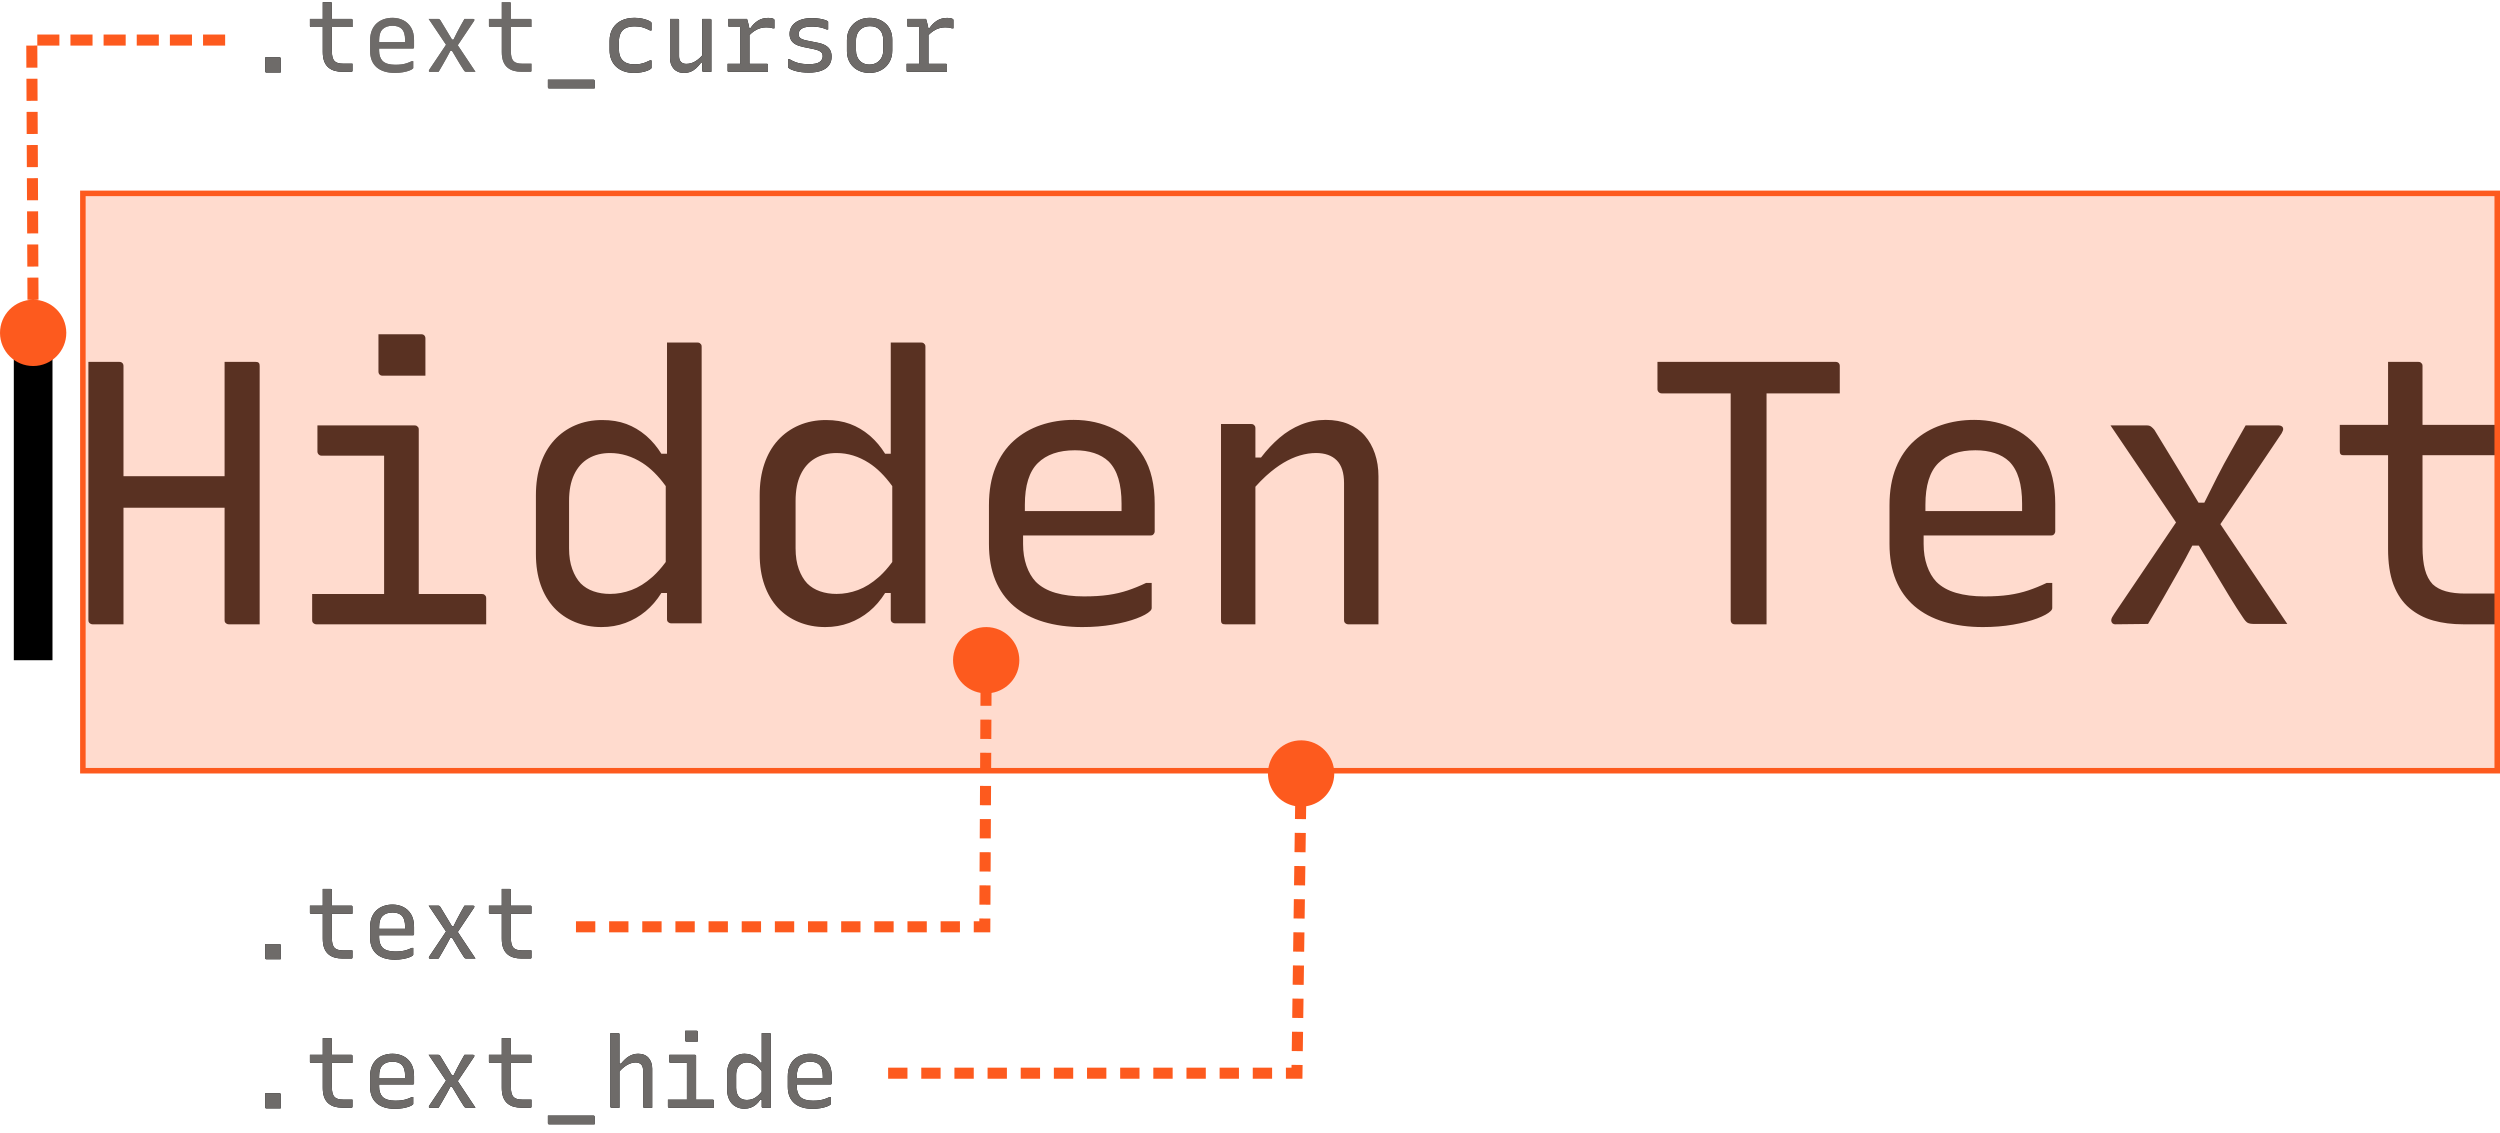<?xml version="1.0" encoding="UTF-8"?>
<svg width="905px" height="410px" viewBox="0 0 905 410" version="1.1" xmlns="http://www.w3.org/2000/svg" xmlns:xlink="http://www.w3.org/1999/xlink">
    <title>typewriter-diagram-classes</title>
    <defs>
        <path d="M5.616,25.452 L5.616,20.34 C5.616,20.244 5.598,20.172 5.562,20.124 C5.526,20.076 5.484,20.034 5.436,19.998 C5.388,19.962 5.316,19.944 5.22,19.944 L5.22,19.944 L-1.42108547e-14,19.944 L-1.42108547e-14,25.056 C-1.42108547e-14,25.128 0.018,25.194 0.054,25.254 C0.09,25.314 0.138,25.362 0.198,25.398 C0.258,25.434 0.324,25.452 0.396,25.452 L0.396,25.452 L5.616,25.452 Z M31.212,25.2 C31.356,25.2 31.458,25.164 31.518,25.092 C31.578,25.02 31.608,24.924 31.608,24.804 L31.608,24.804 L31.608,22.248 L28.296,22.248 C27.552,22.248 26.922,22.176 26.406,22.032 C25.89,21.888 25.464,21.66 25.128,21.348 C24.792,20.988 24.546,20.52 24.39,19.944 C24.234,19.368 24.156,18.636 24.156,17.748 L24.156,17.748 L24.155,8.965 L31.608,8.964 L31.608,8.964 L31.608,6.444 C31.608,6.324 31.572,6.228 31.5,6.156 C31.428,6.084 31.332,6.048 31.212,6.048 L31.212,6.048 L24.155,6.049 L24.156,0.396 C24.156,0.332 24.148,0.279 24.132,0.236 L24.102,0.18 C24.066,0.132 24.024,0.09 23.976,0.054 C23.928,0.018 23.856,0 23.76,0 L23.76,0 L20.844,0 L20.844,0 L20.844,6.049 L16.2,6.048 L16.2,6.048 L16.2,8.568 C16.2,8.64 16.206,8.7 16.218,8.748 C16.23,8.796 16.254,8.838 16.29,8.874 C16.326,8.91 16.368,8.934 16.416,8.946 C16.464,8.958 16.524,8.964 16.596,8.964 L16.596,8.964 L20.844,8.965 L20.844,17.964 C20.844,19.229 20.993,20.302 21.29,21.18 L21.384,21.438 C21.744,22.362 22.254,23.1 22.914,23.652 C23.574,24.204 24.336,24.6 25.2,24.84 C26.064,25.08 27.024,25.2 28.08,25.2 L28.08,25.2 L31.212,25.2 Z" id="path-1"></path>
        <path d="M46.944,25.596 C47.976,25.596 48.942,25.518 49.842,25.362 C50.742,25.206 51.51,25.008 52.146,24.768 C52.782,24.528 53.22,24.288 53.46,24.048 C53.508,24 53.544,23.952 53.568,23.904 C53.592,23.856 53.604,23.808 53.604,23.76 L53.604,23.76 L53.604,21.348 L53.064,21.348 C52.464,21.636 51.876,21.876 51.3,22.068 C50.724,22.26 50.106,22.404 49.446,22.5 C48.786,22.596 48,22.644 47.088,22.644 C46.056,22.644 45.15,22.53 44.37,22.302 C43.59,22.074 42.96,21.72 42.48,21.24 C42.096,20.832 41.796,20.316 41.58,19.692 C41.364,19.068 41.256,18.372 41.256,17.604 L41.256,17.604 L41.256,16.776 L53.496,16.776 C53.56,16.776 53.613,16.768 53.656,16.752 L53.712,16.722 C53.76,16.686 53.802,16.638 53.838,16.578 C53.874,16.518 53.892,16.452 53.892,16.38 L53.892,16.38 L53.892,13.752 C53.892,11.904 53.538,10.386 52.83,9.198 C52.122,8.01 51.18,7.122 50.004,6.534 C48.828,5.946 47.532,5.652 46.116,5.652 C44.988,5.652 43.932,5.82 42.948,6.156 C41.964,6.492 41.1,6.996 40.356,7.668 C39.612,8.34 39.03,9.192 38.61,10.224 C38.19,11.256 37.98,12.468 37.98,13.86 L37.98,13.86 L37.98,17.604 C37.98,18.924 38.184,20.082 38.592,21.078 C39,22.074 39.594,22.908 40.374,23.58 C41.154,24.252 42.102,24.756 43.218,25.092 C44.334,25.428 45.576,25.596 46.944,25.596 Z M41.256,13.824 C41.256,11.952 41.676,10.602 42.516,9.774 C43.356,8.946 44.556,8.532 46.116,8.532 C46.812,8.532 47.436,8.622 47.988,8.802 C48.54,8.982 49.008,9.252 49.392,9.612 C49.824,10.044 50.142,10.602 50.346,11.286 C50.55,11.97 50.652,12.78 50.652,13.716 L50.652,13.716 L50.652,14.436 L41.256,14.436 L41.256,13.824 Z M67.254,12.874 C66.75,12.023 66.238,11.17 65.718,10.314 C64.938,9.03 64.164,7.752 63.396,6.48 C63.3,6.36 63.198,6.258 63.09,6.174 C62.982,6.09 62.844,6.048 62.676,6.048 L62.676,6.048 L59.184,6.048 C60.336,7.752 61.47,9.438 62.586,11.106 C63.702,12.774 64.824,14.448 65.952,16.128 L65.468,15.407 L64.404,16.992 L64.404,16.992 L59.544,24.228 C59.448,24.372 59.376,24.492 59.328,24.588 C59.28,24.684 59.256,24.768 59.256,24.84 C59.256,24.96 59.292,25.056 59.364,25.128 C59.436,25.2 59.532,25.236 59.652,25.236 L59.652,25.236 L62.784,25.2 C63.288,24.36 63.78,23.52 64.26,22.68 C64.74,21.84 65.214,21 65.682,20.16 C66.15,19.32 66.6,18.48 67.032,17.64 L67.032,17.64 L67.649,17.64 L67.811,17.904 C68.038,18.276 68.267,18.657 68.499,19.047 L68.85,19.638 C69.438,20.634 70.002,21.576 70.542,22.464 C71.082,23.352 71.532,24.06 71.892,24.588 C72.06,24.852 72.21,25.02 72.342,25.092 C72.474,25.164 72.684,25.2 72.972,25.2 L72.972,25.2 L76.14,25.2 L76.14,25.2 L72.684,20.016 L72.684,20.016 L69.722,15.573 L70.776,14.004 L70.776,14.004 L72.396,11.592 C73.476,9.984 74.544,8.388 75.6,6.804 C75.648,6.708 75.684,6.63 75.708,6.57 C75.732,6.51 75.744,6.456 75.744,6.408 C75.744,6.288 75.702,6.198 75.618,6.138 C75.534,6.078 75.432,6.048 75.312,6.048 L75.312,6.048 L72.144,6.048 C71.688,6.864 71.226,7.686 70.758,8.514 C70.29,9.342 69.846,10.17 69.426,10.998 C69.006,11.826 68.592,12.66 68.184,13.5 L68.184,13.5 L67.623,13.5 L67.254,12.874 Z M96.012,25.2 C96.156,25.2 96.258,25.164 96.318,25.092 C96.378,25.02 96.408,24.924 96.408,24.804 L96.408,24.804 L96.408,22.248 L93.096,22.248 C92.352,22.248 91.722,22.176 91.206,22.032 C90.69,21.888 90.264,21.66 89.928,21.348 C89.592,20.988 89.346,20.52 89.19,19.944 C89.034,19.368 88.956,18.636 88.956,17.748 L88.956,17.748 L88.956,8.965 L96.408,8.964 L96.408,8.964 L96.408,6.444 C96.408,6.324 96.372,6.228 96.3,6.156 C96.228,6.084 96.132,6.048 96.012,6.048 L96.012,6.048 L88.956,6.049 L88.956,0.396 C88.956,0.332 88.948,0.279 88.932,0.236 L88.902,0.18 C88.866,0.132 88.824,0.09 88.776,0.054 C88.728,0.018 88.656,0 88.56,0 L88.56,0 L85.644,0 L85.644,0 L85.644,6.049 L81,6.048 L81,6.048 L81,8.568 C81,8.64 81.006,8.7 81.018,8.748 C81.03,8.796 81.054,8.838 81.09,8.874 C81.126,8.91 81.168,8.934 81.216,8.946 C81.264,8.958 81.324,8.964 81.396,8.964 L81.396,8.964 L85.644,8.965 L85.644,17.964 C85.644,19.229 85.793,20.302 86.09,21.18 L86.184,21.438 C86.544,22.362 87.054,23.1 87.714,23.652 C88.374,24.204 89.136,24.6 90,24.84 C90.864,25.08 91.824,25.2 92.88,25.2 L92.88,25.2 L96.012,25.2 Z" id="path-2"></path>
        <path d="M119.268,31.212 L119.268,28.44 C119.268,28.344 119.25,28.272 119.214,28.224 C119.178,28.176 119.136,28.134 119.088,28.098 C119.04,28.062 118.968,28.044 118.872,28.044 L118.872,28.044 L102.348,28.044 L102.348,28.044 L102.348,30.816 C102.348,30.888 102.366,30.954 102.402,31.014 C102.438,31.074 102.486,31.122 102.546,31.158 C102.606,31.194 102.672,31.212 102.744,31.212 L102.744,31.212 L119.268,31.212 L119.268,31.212 Z M133.524,25.596 C134.532,25.596 135.468,25.512 136.332,25.344 C137.196,25.176 137.922,24.972 138.51,24.732 C139.098,24.492 139.512,24.24 139.752,23.976 C139.8,23.928 139.83,23.88 139.842,23.832 C139.854,23.784 139.86,23.736 139.86,23.688 L139.86,23.688 L139.86,21.06 L139.32,21.06 C138.744,21.348 138.174,21.6 137.61,21.816 C137.046,22.032 136.452,22.2 135.828,22.32 C135.204,22.44 134.508,22.5 133.74,22.5 C132.732,22.5 131.88,22.38 131.184,22.14 C130.488,21.9 129.912,21.552 129.456,21.096 C129,20.64 128.652,20.076 128.412,19.404 C128.172,18.732 128.052,17.952 128.052,17.064 L128.052,17.064 L128.052,14.364 C128.052,13.092 128.262,12.036 128.682,11.196 C129.102,10.356 129.738,9.738 130.59,9.342 C131.442,8.946 132.516,8.748 133.812,8.748 C134.94,8.748 135.93,8.88 136.782,9.144 C137.634,9.408 138.48,9.768 139.32,10.224 L139.32,10.224 L139.86,10.224 L139.86,10.224 L139.86,7.596 C139.86,7.524 139.854,7.458 139.842,7.398 C139.83,7.338 139.776,7.272 139.68,7.2 C139.512,7.008 139.152,6.798 138.6,6.57 C138.048,6.342 137.352,6.132 136.512,5.94 C135.672,5.748 134.724,5.652 133.668,5.652 C131.868,5.652 130.296,5.982 128.952,6.642 C127.608,7.302 126.558,8.256 125.802,9.504 C125.046,10.752 124.668,12.264 124.668,14.04 L124.668,14.04 L124.668,17.316 C124.668,18.564 124.872,19.698 125.28,20.718 C125.688,21.738 126.276,22.608 127.044,23.328 C127.812,24.048 128.742,24.606 129.834,25.002 C130.926,25.398 132.156,25.596 133.524,25.596 Z M151.596,25.596 C152.484,25.596 153.288,25.452 154.008,25.164 C154.728,24.876 155.388,24.456 155.988,23.904 C156.588,23.352 157.164,22.716 157.716,21.996 L157.716,21.996 L158.22,21.996 L158.22,24.804 C158.22,24.868 158.228,24.921 158.244,24.964 L158.274,25.02 C158.31,25.068 158.358,25.11 158.418,25.146 C158.478,25.182 158.544,25.2 158.616,25.2 L158.616,25.2 L161.532,25.2 L161.532,25.2 L161.532,6.444 C161.532,6.348 161.514,6.276 161.478,6.228 C161.442,6.18 161.4,6.138 161.352,6.102 C161.304,6.066 161.232,6.048 161.136,6.048 L161.136,6.048 L158.22,6.048 L158.22,6.048 L158.22,19.246 L157.972,19.517 C157.798,19.703 157.625,19.878 157.452,20.044 L157.194,20.286 C156.678,20.754 156.162,21.138 155.646,21.438 C155.13,21.738 154.608,21.96 154.08,22.104 C153.552,22.248 153,22.32 152.424,22.32 C151.632,22.32 151.002,22.086 150.534,21.618 C150.066,21.15 149.832,20.46 149.832,19.548 L149.832,19.548 L149.832,6.444 C149.832,6.348 149.814,6.276 149.778,6.228 C149.742,6.18 149.7,6.138 149.652,6.102 C149.604,6.066 149.532,6.048 149.436,6.048 L149.436,6.048 L146.556,6.048 L146.556,6.048 L146.556,20.304 C146.556,21.072 146.67,21.774 146.898,22.41 C147.126,23.046 147.456,23.604 147.888,24.084 C148.32,24.564 148.848,24.936 149.472,25.2 C150.096,25.464 150.804,25.596 151.596,25.596 Z M175.24,9.284 L175.176,8.928 C175.104,8.568 175.026,8.22 174.942,7.884 C174.858,7.548 174.78,7.242 174.708,6.966 C174.636,6.69 174.57,6.468 174.51,6.3 C174.45,6.132 174.42,6.048 174.42,6.048 L174.42,6.048 L167.688,6.048 L167.688,6.048 L167.688,8.568 C167.688,8.688 167.724,8.784 167.796,8.856 C167.868,8.928 167.964,8.964 168.084,8.964 L168.084,8.964 L172.008,8.964 L172.008,8.964 L172.007,22.284 L167.4,22.284 L167.4,22.284 L167.4,24.804 C167.4,24.924 167.436,25.02 167.508,25.092 C167.58,25.164 167.676,25.2 167.796,25.2 L167.796,25.2 L182.016,25.2 L182.016,25.2 L182.016,22.68 C182.016,22.584 181.998,22.512 181.962,22.464 C181.926,22.416 181.884,22.374 181.836,22.338 C181.788,22.302 181.716,22.284 181.62,22.284 L181.62,22.284 L175.319,22.284 L175.319,11.892 L175.332,11.879 C175.818,11.397 176.292,10.988 176.754,10.651 L177.03,10.458 C177.762,9.966 178.488,9.618 179.208,9.414 C179.928,9.21 180.648,9.108 181.368,9.108 C181.824,9.108 182.244,9.132 182.628,9.18 C183.012,9.228 183.408,9.324 183.816,9.468 L183.816,9.468 L184.356,9.468 L184.356,9.468 L184.356,6.588 C184.356,6.492 184.35,6.408 184.338,6.336 C184.326,6.264 184.284,6.204 184.212,6.156 C184.092,6.036 183.858,5.928 183.51,5.832 C183.162,5.736 182.676,5.688 182.052,5.688 C180.66,5.688 179.436,6.024 178.38,6.696 C177.324,7.368 176.412,8.28 175.644,9.432 L175.644,9.432 L175.259,9.432 L175.24,9.284 L175.24,9.284 Z M196.776,25.488 C198.528,25.488 200.022,25.266 201.258,24.822 C202.494,24.378 203.436,23.724 204.084,22.86 C204.732,21.996 205.056,20.952 205.056,19.728 C205.056,18.816 204.882,18.024 204.534,17.352 C204.186,16.68 203.628,16.116 202.86,15.66 C202.092,15.204 201.06,14.856 199.764,14.616 L199.764,14.616 L196.164,13.896 C195.348,13.728 194.718,13.542 194.274,13.338 C193.83,13.134 193.524,12.888 193.356,12.6 C193.188,12.312 193.104,11.964 193.104,11.556 C193.104,11.004 193.284,10.518 193.644,10.098 C194.004,9.678 194.52,9.36 195.192,9.144 C195.864,8.928 196.704,8.82 197.712,8.82 C198.504,8.82 199.2,8.856 199.8,8.928 C200.4,9 200.97,9.108 201.51,9.252 C202.05,9.396 202.632,9.6 203.256,9.864 L203.256,9.864 L203.796,9.864 L203.796,9.864 L203.796,7.128 C203.796,7.104 203.79,7.074 203.778,7.038 C203.766,7.002 203.736,6.972 203.688,6.948 C203.592,6.804 203.286,6.642 202.77,6.462 C202.254,6.282 201.582,6.12 200.754,5.976 C199.926,5.832 198.972,5.76 197.892,5.76 C196.572,5.76 195.414,5.904 194.418,6.192 C193.422,6.48 192.582,6.882 191.898,7.398 C191.214,7.914 190.698,8.52 190.35,9.216 C190.002,9.912 189.828,10.668 189.828,11.484 C189.828,12.324 190.008,13.062 190.368,13.698 C190.728,14.334 191.28,14.856 192.024,15.264 C192.768,15.672 193.74,15.996 194.94,16.236 L194.94,16.236 L198.468,16.956 C199.38,17.148 200.076,17.364 200.556,17.604 C201.036,17.844 201.366,18.114 201.546,18.414 C201.726,18.714 201.816,19.092 201.816,19.548 C201.816,20.412 201.444,21.108 200.7,21.636 C199.956,22.164 198.684,22.428 196.884,22.428 C196.116,22.428 195.408,22.392 194.76,22.32 C194.112,22.248 193.512,22.14 192.96,21.996 C192.408,21.852 191.874,21.666 191.358,21.438 C190.842,21.21 190.332,20.94 189.828,20.628 L189.828,20.628 L189.288,20.628 L189.288,20.628 L189.288,23.472 C189.288,23.52 189.3,23.562 189.324,23.598 C189.348,23.634 189.372,23.676 189.396,23.724 C189.588,23.916 189.9,24.114 190.332,24.318 C190.764,24.522 191.298,24.714 191.934,24.894 C192.57,25.074 193.302,25.218 194.13,25.326 C194.958,25.434 195.84,25.488 196.776,25.488 Z M218.808,25.596 C220.368,25.596 221.772,25.254 223.02,24.57 C224.268,23.886 225.246,22.938 225.954,21.726 C226.662,20.514 227.016,19.116 227.016,17.532 L227.016,17.532 L227.016,13.536 C227.016,12.384 226.824,11.328 226.44,10.368 C226.056,9.408 225.498,8.58 224.766,7.884 C224.034,7.188 223.164,6.642 222.156,6.246 C221.148,5.85 220.032,5.652 218.808,5.652 C217.248,5.652 215.844,5.994 214.596,6.678 C213.348,7.362 212.37,8.304 211.662,9.504 C210.954,10.704 210.6,12.108 210.6,13.716 L210.6,13.716 L210.6,17.712 C210.6,18.864 210.792,19.92 211.176,20.88 C211.56,21.84 212.118,22.674 212.85,23.382 C213.582,24.09 214.452,24.636 215.46,25.02 C216.468,25.404 217.584,25.596 218.808,25.596 Z M218.628,22.572 C217.932,22.572 217.302,22.452 216.738,22.212 C216.174,21.972 215.688,21.648 215.28,21.24 C214.848,20.784 214.506,20.238 214.254,19.602 C214.002,18.966 213.876,18.252 213.876,17.46 L213.876,17.46 L213.876,13.824 C213.876,12.84 214.074,11.964 214.47,11.196 C214.866,10.428 215.442,9.816 216.198,9.36 C216.954,8.904 217.884,8.676 218.988,8.676 C219.708,8.676 220.356,8.784 220.932,9 C221.508,9.216 221.988,9.528 222.372,9.936 C222.828,10.368 223.17,10.908 223.398,11.556 C223.626,12.204 223.74,12.948 223.74,13.788 L223.74,13.788 L223.74,17.424 C223.74,18.384 223.542,19.248 223.146,20.016 C222.75,20.784 222.174,21.402 221.418,21.87 C220.662,22.338 219.732,22.572 218.628,22.572 Z M240.04,9.284 L239.976,8.928 C239.904,8.568 239.826,8.22 239.742,7.884 C239.658,7.548 239.58,7.242 239.508,6.966 C239.436,6.69 239.37,6.468 239.31,6.3 C239.25,6.132 239.22,6.048 239.22,6.048 L239.22,6.048 L232.488,6.048 L232.488,6.048 L232.488,8.568 C232.488,8.688 232.524,8.784 232.596,8.856 C232.668,8.928 232.764,8.964 232.884,8.964 L232.884,8.964 L236.808,8.964 L236.808,8.964 L236.807,22.284 L232.2,22.284 L232.2,22.284 L232.2,24.804 C232.2,24.924 232.236,25.02 232.308,25.092 C232.38,25.164 232.476,25.2 232.596,25.2 L232.596,25.2 L246.816,25.2 L246.816,25.2 L246.816,22.68 C246.816,22.584 246.798,22.512 246.762,22.464 C246.726,22.416 246.684,22.374 246.636,22.338 C246.588,22.302 246.516,22.284 246.42,22.284 L246.42,22.284 L240.119,22.284 L240.119,11.892 L240.132,11.879 C240.618,11.397 241.092,10.988 241.554,10.651 L241.83,10.458 C242.562,9.966 243.288,9.618 244.008,9.414 C244.728,9.21 245.448,9.108 246.168,9.108 C246.624,9.108 247.044,9.132 247.428,9.18 C247.812,9.228 248.208,9.324 248.616,9.468 L248.616,9.468 L249.156,9.468 L249.156,9.468 L249.156,6.588 C249.156,6.492 249.15,6.408 249.138,6.336 C249.126,6.264 249.084,6.204 249.012,6.156 C248.892,6.036 248.658,5.928 248.31,5.832 C247.962,5.736 247.476,5.688 246.852,5.688 C245.46,5.688 244.236,6.024 243.18,6.696 C242.124,7.368 241.212,8.28 240.444,9.432 L240.444,9.432 L240.059,9.432 L240.04,9.284 L240.04,9.284 Z" id="path-3"></path>
        <path d="M101.608,346.452 L101.608,341.34 C101.608,341.244 101.59,341.172 101.554,341.124 C101.518,341.076 101.476,341.034 101.428,340.998 C101.38,340.962 101.308,340.944 101.212,340.944 L101.212,340.944 L95.992,340.944 L95.992,346.056 C95.992,346.128 96.01,346.194 96.046,346.254 C96.082,346.314 96.13,346.362 96.19,346.398 C96.25,346.434 96.316,346.452 96.388,346.452 L96.388,346.452 L101.608,346.452 Z M127.204,346.2 C127.348,346.2 127.45,346.164 127.51,346.092 C127.57,346.02 127.6,345.924 127.6,345.804 L127.6,345.804 L127.6,343.248 L124.288,343.248 C123.544,343.248 122.914,343.176 122.398,343.032 C121.882,342.888 121.456,342.66 121.12,342.348 C120.784,341.988 120.538,341.52 120.382,340.944 C120.226,340.368 120.148,339.636 120.148,338.748 L120.148,338.748 L120.147,329.965 L127.6,329.964 L127.6,329.964 L127.6,327.444 C127.6,327.324 127.564,327.228 127.492,327.156 C127.42,327.084 127.324,327.048 127.204,327.048 L127.204,327.048 L120.147,327.049 L120.148,321.396 C120.148,321.332 120.14,321.279 120.124,321.236 L120.094,321.18 C120.058,321.132 120.016,321.09 119.968,321.054 C119.92,321.018 119.848,321 119.752,321 L119.752,321 L116.836,321 L116.836,321 L116.836,327.049 L112.192,327.048 L112.192,327.048 L112.192,329.568 C112.192,329.64 112.198,329.7 112.21,329.748 C112.222,329.796 112.246,329.838 112.282,329.874 C112.318,329.91 112.36,329.934 112.408,329.946 C112.456,329.958 112.516,329.964 112.588,329.964 L112.588,329.964 L116.836,329.965 L116.836,338.964 C116.836,340.229 116.985,341.302 117.282,342.18 L117.376,342.438 C117.736,343.362 118.246,344.1 118.906,344.652 C119.566,345.204 120.328,345.6 121.192,345.84 C122.056,346.08 123.016,346.2 124.072,346.2 L124.072,346.2 L127.204,346.2 Z M142.936,346.596 C143.968,346.596 144.934,346.518 145.834,346.362 C146.734,346.206 147.502,346.008 148.138,345.768 C148.774,345.528 149.212,345.288 149.452,345.048 C149.5,345 149.536,344.952 149.56,344.904 C149.584,344.856 149.596,344.808 149.596,344.76 L149.596,344.76 L149.596,342.348 L149.056,342.348 C148.456,342.636 147.868,342.876 147.292,343.068 C146.716,343.26 146.098,343.404 145.438,343.5 C144.778,343.596 143.992,343.644 143.08,343.644 C142.048,343.644 141.142,343.53 140.362,343.302 C139.582,343.074 138.952,342.72 138.472,342.24 C138.088,341.832 137.788,341.316 137.572,340.692 C137.356,340.068 137.248,339.372 137.248,338.604 L137.248,338.604 L137.248,337.776 L149.488,337.776 C149.552,337.776 149.605,337.768 149.648,337.752 L149.704,337.722 C149.752,337.686 149.794,337.638 149.83,337.578 C149.866,337.518 149.884,337.452 149.884,337.38 L149.884,337.38 L149.884,334.752 C149.884,332.904 149.53,331.386 148.822,330.198 C148.114,329.01 147.172,328.122 145.996,327.534 C144.82,326.946 143.524,326.652 142.108,326.652 C140.98,326.652 139.924,326.82 138.94,327.156 C137.956,327.492 137.092,327.996 136.348,328.668 C135.604,329.34 135.022,330.192 134.602,331.224 C134.182,332.256 133.972,333.468 133.972,334.86 L133.972,334.86 L133.972,338.604 C133.972,339.924 134.176,341.082 134.584,342.078 C134.992,343.074 135.586,343.908 136.366,344.58 C137.146,345.252 138.094,345.756 139.21,346.092 C140.326,346.428 141.568,346.596 142.936,346.596 Z M137.248,334.824 C137.248,332.952 137.668,331.602 138.508,330.774 C139.348,329.946 140.548,329.532 142.108,329.532 C142.804,329.532 143.428,329.622 143.98,329.802 C144.532,329.982 145,330.252 145.384,330.612 C145.816,331.044 146.134,331.602 146.338,332.286 C146.542,332.97 146.644,333.78 146.644,334.716 L146.644,334.716 L146.644,335.436 L137.248,335.436 L137.248,334.824 Z M163.246,333.874 C162.742,333.023 162.23,332.17 161.71,331.314 C160.93,330.03 160.156,328.752 159.388,327.48 C159.292,327.36 159.19,327.258 159.082,327.174 C158.974,327.09 158.836,327.048 158.668,327.048 L158.668,327.048 L155.176,327.048 C156.328,328.752 157.462,330.438 158.578,332.106 C159.694,333.774 160.816,335.448 161.944,337.128 L161.46,336.407 L160.396,337.992 L160.396,337.992 L155.536,345.228 C155.44,345.372 155.368,345.492 155.32,345.588 C155.272,345.684 155.248,345.768 155.248,345.84 C155.248,345.96 155.284,346.056 155.356,346.128 C155.428,346.2 155.524,346.236 155.644,346.236 L155.644,346.236 L158.776,346.2 C159.28,345.36 159.772,344.52 160.252,343.68 C160.732,342.84 161.206,342 161.674,341.16 C162.142,340.32 162.592,339.48 163.024,338.64 L163.024,338.64 L163.641,338.64 L163.803,338.904 C164.03,339.276 164.259,339.657 164.491,340.047 L164.842,340.638 C165.43,341.634 165.994,342.576 166.534,343.464 C167.074,344.352 167.524,345.06 167.884,345.588 C168.052,345.852 168.202,346.02 168.334,346.092 C168.466,346.164 168.676,346.2 168.964,346.2 L168.964,346.2 L172.132,346.2 L172.132,346.2 L168.676,341.016 L168.676,341.016 L165.714,336.573 L166.768,335.004 L166.768,335.004 L168.388,332.592 C169.468,330.984 170.536,329.388 171.592,327.804 C171.64,327.708 171.676,327.63 171.7,327.57 C171.724,327.51 171.736,327.456 171.736,327.408 C171.736,327.288 171.694,327.198 171.61,327.138 C171.526,327.078 171.424,327.048 171.304,327.048 L171.304,327.048 L168.136,327.048 C167.68,327.864 167.218,328.686 166.75,329.514 C166.282,330.342 165.838,331.17 165.418,331.998 C164.998,332.826 164.584,333.66 164.176,334.5 L164.176,334.5 L163.615,334.5 L163.246,333.874 Z M192.004,346.2 C192.148,346.2 192.25,346.164 192.31,346.092 C192.37,346.02 192.4,345.924 192.4,345.804 L192.4,345.804 L192.4,343.248 L189.088,343.248 C188.344,343.248 187.714,343.176 187.198,343.032 C186.682,342.888 186.256,342.66 185.92,342.348 C185.584,341.988 185.338,341.52 185.182,340.944 C185.026,340.368 184.948,339.636 184.948,338.748 L184.948,338.748 L184.948,329.965 L192.4,329.964 L192.4,329.964 L192.4,327.444 C192.4,327.324 192.364,327.228 192.292,327.156 C192.22,327.084 192.124,327.048 192.004,327.048 L192.004,327.048 L184.948,327.049 L184.948,321.396 C184.948,321.332 184.94,321.279 184.924,321.236 L184.894,321.18 C184.858,321.132 184.816,321.09 184.768,321.054 C184.72,321.018 184.648,321 184.552,321 L184.552,321 L181.636,321 L181.636,321 L181.636,327.049 L176.992,327.048 L176.992,327.048 L176.992,329.568 C176.992,329.64 176.998,329.7 177.01,329.748 C177.022,329.796 177.046,329.838 177.082,329.874 C177.118,329.91 177.16,329.934 177.208,329.946 C177.256,329.958 177.316,329.964 177.388,329.964 L177.388,329.964 L181.636,329.965 L181.636,338.964 C181.636,340.229 181.785,341.302 182.082,342.18 L182.176,342.438 C182.536,343.362 183.046,344.1 183.706,344.652 C184.366,345.204 185.128,345.6 185.992,345.84 C186.856,346.08 187.816,346.2 188.872,346.2 L188.872,346.2 L192.004,346.2 Z" id="path-4"></path>
        <path d="M101.608,400.452 L101.608,395.34 C101.608,395.244 101.59,395.172 101.554,395.124 C101.518,395.076 101.476,395.034 101.428,394.998 C101.38,394.962 101.308,394.944 101.212,394.944 L101.212,394.944 L95.992,394.944 L95.992,400.056 C95.992,400.128 96.01,400.194 96.046,400.254 C96.082,400.314 96.13,400.362 96.19,400.398 C96.25,400.434 96.316,400.452 96.388,400.452 L96.388,400.452 L101.608,400.452 Z M127.204,400.2 C127.348,400.2 127.45,400.164 127.51,400.092 C127.57,400.02 127.6,399.924 127.6,399.804 L127.6,399.804 L127.6,397.248 L124.288,397.248 C123.544,397.248 122.914,397.176 122.398,397.032 C121.882,396.888 121.456,396.66 121.12,396.348 C120.784,395.988 120.538,395.52 120.382,394.944 C120.226,394.368 120.148,393.636 120.148,392.748 L120.148,392.748 L120.147,383.965 L127.6,383.964 L127.6,383.964 L127.6,381.444 C127.6,381.324 127.564,381.228 127.492,381.156 C127.42,381.084 127.324,381.048 127.204,381.048 L127.204,381.048 L120.147,381.049 L120.148,375.396 C120.148,375.332 120.14,375.279 120.124,375.236 L120.094,375.18 C120.058,375.132 120.016,375.09 119.968,375.054 C119.92,375.018 119.848,375 119.752,375 L119.752,375 L116.836,375 L116.836,375 L116.836,381.049 L112.192,381.048 L112.192,381.048 L112.192,383.568 C112.192,383.64 112.198,383.7 112.21,383.748 C112.222,383.796 112.246,383.838 112.282,383.874 C112.318,383.91 112.36,383.934 112.408,383.946 C112.456,383.958 112.516,383.964 112.588,383.964 L112.588,383.964 L116.836,383.965 L116.836,392.964 C116.836,394.229 116.985,395.302 117.282,396.18 L117.376,396.438 C117.736,397.362 118.246,398.1 118.906,398.652 C119.566,399.204 120.328,399.6 121.192,399.84 C122.056,400.08 123.016,400.2 124.072,400.2 L124.072,400.2 L127.204,400.2 Z M142.936,400.596 C143.968,400.596 144.934,400.518 145.834,400.362 C146.734,400.206 147.502,400.008 148.138,399.768 C148.774,399.528 149.212,399.288 149.452,399.048 C149.5,399 149.536,398.952 149.56,398.904 C149.584,398.856 149.596,398.808 149.596,398.76 L149.596,398.76 L149.596,396.348 L149.056,396.348 C148.456,396.636 147.868,396.876 147.292,397.068 C146.716,397.26 146.098,397.404 145.438,397.5 C144.778,397.596 143.992,397.644 143.08,397.644 C142.048,397.644 141.142,397.53 140.362,397.302 C139.582,397.074 138.952,396.72 138.472,396.24 C138.088,395.832 137.788,395.316 137.572,394.692 C137.356,394.068 137.248,393.372 137.248,392.604 L137.248,392.604 L137.248,391.776 L149.488,391.776 C149.552,391.776 149.605,391.768 149.648,391.752 L149.704,391.722 C149.752,391.686 149.794,391.638 149.83,391.578 C149.866,391.518 149.884,391.452 149.884,391.38 L149.884,391.38 L149.884,388.752 C149.884,386.904 149.53,385.386 148.822,384.198 C148.114,383.01 147.172,382.122 145.996,381.534 C144.82,380.946 143.524,380.652 142.108,380.652 C140.98,380.652 139.924,380.82 138.94,381.156 C137.956,381.492 137.092,381.996 136.348,382.668 C135.604,383.34 135.022,384.192 134.602,385.224 C134.182,386.256 133.972,387.468 133.972,388.86 L133.972,388.86 L133.972,392.604 C133.972,393.924 134.176,395.082 134.584,396.078 C134.992,397.074 135.586,397.908 136.366,398.58 C137.146,399.252 138.094,399.756 139.21,400.092 C140.326,400.428 141.568,400.596 142.936,400.596 Z M137.248,388.824 C137.248,386.952 137.668,385.602 138.508,384.774 C139.348,383.946 140.548,383.532 142.108,383.532 C142.804,383.532 143.428,383.622 143.98,383.802 C144.532,383.982 145,384.252 145.384,384.612 C145.816,385.044 146.134,385.602 146.338,386.286 C146.542,386.97 146.644,387.78 146.644,388.716 L146.644,388.716 L146.644,389.436 L137.248,389.436 L137.248,388.824 Z M163.246,387.874 C162.742,387.023 162.23,386.17 161.71,385.314 C160.93,384.03 160.156,382.752 159.388,381.48 C159.292,381.36 159.19,381.258 159.082,381.174 C158.974,381.09 158.836,381.048 158.668,381.048 L158.668,381.048 L155.176,381.048 C156.328,382.752 157.462,384.438 158.578,386.106 C159.694,387.774 160.816,389.448 161.944,391.128 L161.46,390.407 L160.396,391.992 L160.396,391.992 L155.536,399.228 C155.44,399.372 155.368,399.492 155.32,399.588 C155.272,399.684 155.248,399.768 155.248,399.84 C155.248,399.96 155.284,400.056 155.356,400.128 C155.428,400.2 155.524,400.236 155.644,400.236 L155.644,400.236 L158.776,400.2 C159.28,399.36 159.772,398.52 160.252,397.68 C160.732,396.84 161.206,396 161.674,395.16 C162.142,394.32 162.592,393.48 163.024,392.64 L163.024,392.64 L163.641,392.64 L163.803,392.904 C164.03,393.276 164.259,393.657 164.491,394.047 L164.842,394.638 C165.43,395.634 165.994,396.576 166.534,397.464 C167.074,398.352 167.524,399.06 167.884,399.588 C168.052,399.852 168.202,400.02 168.334,400.092 C168.466,400.164 168.676,400.2 168.964,400.2 L168.964,400.2 L172.132,400.2 L172.132,400.2 L168.676,395.016 L168.676,395.016 L165.714,390.573 L166.768,389.004 L166.768,389.004 L168.388,386.592 C169.468,384.984 170.536,383.388 171.592,381.804 C171.64,381.708 171.676,381.63 171.7,381.57 C171.724,381.51 171.736,381.456 171.736,381.408 C171.736,381.288 171.694,381.198 171.61,381.138 C171.526,381.078 171.424,381.048 171.304,381.048 L171.304,381.048 L168.136,381.048 C167.68,381.864 167.218,382.686 166.75,383.514 C166.282,384.342 165.838,385.17 165.418,385.998 C164.998,386.826 164.584,387.66 164.176,388.5 L164.176,388.5 L163.615,388.5 L163.246,387.874 Z M192.004,400.2 C192.148,400.2 192.25,400.164 192.31,400.092 C192.37,400.02 192.4,399.924 192.4,399.804 L192.4,399.804 L192.4,397.248 L189.088,397.248 C188.344,397.248 187.714,397.176 187.198,397.032 C186.682,396.888 186.256,396.66 185.92,396.348 C185.584,395.988 185.338,395.52 185.182,394.944 C185.026,394.368 184.948,393.636 184.948,392.748 L184.948,392.748 L184.948,383.965 L192.4,383.964 L192.4,383.964 L192.4,381.444 C192.4,381.324 192.364,381.228 192.292,381.156 C192.22,381.084 192.124,381.048 192.004,381.048 L192.004,381.048 L184.948,381.049 L184.948,375.396 C184.948,375.332 184.94,375.279 184.924,375.236 L184.894,375.18 C184.858,375.132 184.816,375.09 184.768,375.054 C184.72,375.018 184.648,375 184.552,375 L184.552,375 L181.636,375 L181.636,375 L181.636,381.049 L176.992,381.048 L176.992,381.048 L176.992,383.568 C176.992,383.64 176.998,383.7 177.01,383.748 C177.022,383.796 177.046,383.838 177.082,383.874 C177.118,383.91 177.16,383.934 177.208,383.946 C177.256,383.958 177.316,383.964 177.388,383.964 L177.388,383.964 L181.636,383.965 L181.636,392.964 C181.636,394.229 181.785,395.302 182.082,396.18 L182.176,396.438 C182.536,397.362 183.046,398.1 183.706,398.652 C184.366,399.204 185.128,399.6 185.992,399.84 C186.856,400.08 187.816,400.2 188.872,400.2 L188.872,400.2 L192.004,400.2 Z M215.26,406.212 L215.26,403.44 C215.26,403.344 215.242,403.272 215.206,403.224 C215.17,403.176 215.128,403.134 215.08,403.098 C215.032,403.062 214.96,403.044 214.864,403.044 L214.864,403.044 L198.34,403.044 L198.34,403.044 L198.34,405.816 C198.34,405.888 198.358,405.954 198.394,406.014 C198.43,406.074 198.478,406.122 198.538,406.158 C198.598,406.194 198.664,406.212 198.736,406.212 L198.736,406.212 L215.26,406.212 L215.26,406.212 Z M224.26,373.596 C224.26,373.5 224.242,373.428 224.206,373.38 C224.17,373.332 224.128,373.29 224.08,373.254 C224.032,373.218 223.96,373.2 223.864,373.2 L223.864,373.2 L220.948,373.2 L220.948,373.2 L220.948,399.804 C220.948,399.9 220.966,399.972 221.002,400.02 C221.038,400.068 221.086,400.11 221.146,400.146 C221.206,400.182 221.272,400.2 221.344,400.2 L221.344,400.2 L224.26,400.2 L224.26,400.2 L224.26,387.042 L224.27,387.032 C224.544,386.728 224.817,386.448 225.088,386.192 L225.358,385.944 C225.898,385.464 226.432,385.068 226.96,384.756 C227.488,384.444 228.016,384.21 228.544,384.054 C229.072,383.898 229.588,383.82 230.092,383.82 C230.956,383.82 231.622,384.054 232.09,384.522 C232.558,384.99 232.792,385.716 232.792,386.7 L232.792,386.7 L232.792,399.804 C232.792,399.9 232.81,399.972 232.846,400.02 C232.882,400.068 232.93,400.11 232.99,400.146 C233.05,400.182 233.116,400.2 233.188,400.2 L233.188,400.2 L236.104,400.2 L236.104,400.2 L236.104,386.052 C236.104,385.26 235.99,384.534 235.762,383.874 C235.534,383.214 235.21,382.644 234.79,382.164 C234.37,381.684 233.842,381.312 233.206,381.048 C232.57,380.784 231.844,380.652 231.028,380.652 C230.404,380.652 229.804,380.736 229.228,380.904 C228.652,381.072 228.106,381.318 227.59,381.642 C227.074,381.966 226.588,382.35 226.132,382.794 C225.676,383.238 225.232,383.724 224.8,384.252 L224.8,384.252 L224.26,384.252 L224.26,373.596 Z M252.592,376.26 L252.592,372.732 C252.592,372.612 252.556,372.516 252.484,372.444 C252.412,372.372 252.316,372.336 252.196,372.336 L252.196,372.336 L248.056,372.336 L248.056,375.864 C248.056,375.984 248.092,376.08 248.164,376.152 C248.236,376.224 248.332,376.26 248.452,376.26 L248.452,376.26 L252.592,376.26 Z M258.424,400.2 L258.424,397.68 C258.424,397.584 258.406,397.512 258.37,397.464 C258.334,397.416 258.292,397.374 258.244,397.338 C258.196,397.302 258.124,397.284 258.028,397.284 L258.028,397.284 L251.98,397.284 L251.98,381.444 C251.98,381.38 251.972,381.327 251.956,381.284 L251.926,381.228 C251.89,381.18 251.848,381.138 251.8,381.102 C251.752,381.066 251.68,381.048 251.584,381.048 L251.584,381.048 L242.296,381.048 L242.296,381.048 L242.296,383.568 C242.296,383.64 242.314,383.706 242.35,383.766 C242.386,383.826 242.434,383.874 242.494,383.91 C242.554,383.946 242.62,383.964 242.692,383.964 L242.692,383.964 L248.668,383.964 L248.668,383.964 L248.667,397.284 L241.792,397.284 L241.792,397.284 L241.792,399.804 C241.792,399.9 241.81,399.972 241.846,400.02 C241.882,400.068 241.93,400.11 241.99,400.146 C242.05,400.182 242.116,400.2 242.188,400.2 L242.188,400.2 L258.424,400.2 L258.424,400.2 Z M269.476,400.56 C270.292,400.56 271.054,400.428 271.762,400.164 C272.47,399.9 273.112,399.528 273.688,399.048 C274.264,398.568 274.768,397.98 275.2,397.284 L275.2,397.284 L275.739,397.284 L275.74,399.804 C275.74,399.868 275.748,399.921 275.764,399.964 L275.794,400.02 C275.83,400.068 275.878,400.11 275.938,400.146 C275.998,400.182 276.064,400.2 276.136,400.2 L276.136,400.2 L279.052,400.2 L279.052,400.2 L279.052,373.596 C279.052,373.5 279.034,373.428 278.998,373.38 C278.962,373.332 278.92,373.29 278.872,373.254 C278.824,373.218 278.752,373.2 278.656,373.2 L278.656,373.2 L275.74,373.2 L275.74,373.2 L275.739,383.892 L275.2,383.892 C274.83,383.295 274.411,382.778 273.944,382.34 L273.706,382.128 C273.142,381.648 272.524,381.282 271.852,381.03 C271.18,380.778 270.412,380.652 269.548,380.652 C268.612,380.652 267.754,380.82 266.974,381.156 C266.194,381.492 265.522,381.972 264.958,382.596 C264.394,383.22 263.962,383.976 263.662,384.864 C263.362,385.752 263.212,386.76 263.212,387.888 L263.212,387.888 L263.212,393.54 C263.212,394.644 263.362,395.628 263.662,396.492 C263.962,397.356 264.388,398.088 264.94,398.688 C265.492,399.288 266.158,399.75 266.938,400.074 C267.718,400.398 268.564,400.56 269.476,400.56 Z M270.412,397.392 C269.836,397.392 269.308,397.308 268.828,397.14 C268.348,396.972 267.94,396.72 267.604,396.384 C267.268,396.024 266.998,395.562 266.794,394.998 C266.59,394.434 266.488,393.768 266.488,393 L266.488,393 L266.488,388.428 C266.488,387.42 266.65,386.574 266.974,385.89 C267.298,385.206 267.754,384.69 268.342,384.342 C268.93,383.994 269.62,383.82 270.412,383.82 C271.492,383.82 272.524,384.138 273.508,384.774 C274.265,385.263 274.986,385.976 275.672,386.913 L275.739,387.008 L275.739,394.313 L275.617,394.481 C275.315,394.882 275.005,395.237 274.685,395.548 L274.444,395.772 C273.796,396.348 273.136,396.762 272.464,397.014 C271.792,397.266 271.108,397.392 270.412,397.392 Z M294.136,400.596 C295.168,400.596 296.134,400.518 297.034,400.362 C297.934,400.206 298.702,400.008 299.338,399.768 C299.974,399.528 300.412,399.288 300.652,399.048 C300.7,399 300.736,398.952 300.76,398.904 C300.784,398.856 300.796,398.808 300.796,398.76 L300.796,398.76 L300.796,396.348 L300.256,396.348 C299.656,396.636 299.068,396.876 298.492,397.068 C297.916,397.26 297.298,397.404 296.638,397.5 C295.978,397.596 295.192,397.644 294.28,397.644 C293.248,397.644 292.342,397.53 291.562,397.302 C290.782,397.074 290.152,396.72 289.672,396.24 C289.288,395.832 288.988,395.316 288.772,394.692 C288.556,394.068 288.448,393.372 288.448,392.604 L288.448,392.604 L288.447,391.776 L300.688,391.776 C300.752,391.776 300.805,391.768 300.848,391.752 L300.904,391.722 C300.952,391.686 300.994,391.638 301.03,391.578 C301.066,391.518 301.084,391.452 301.084,391.38 L301.084,391.38 L301.084,388.752 C301.084,386.904 300.73,385.386 300.022,384.198 C299.314,383.01 298.372,382.122 297.196,381.534 C296.02,380.946 294.724,380.652 293.308,380.652 C292.18,380.652 291.124,380.82 290.14,381.156 C289.156,381.492 288.292,381.996 287.548,382.668 C286.804,383.34 286.222,384.192 285.802,385.224 C285.382,386.256 285.172,387.468 285.172,388.86 L285.172,388.86 L285.172,392.604 C285.172,393.924 285.376,395.082 285.784,396.078 C286.192,397.074 286.786,397.908 287.566,398.58 C288.346,399.252 289.294,399.756 290.41,400.092 C291.526,400.428 292.768,400.596 294.136,400.596 Z M288.448,388.824 C288.448,386.952 288.868,385.602 289.708,384.774 C290.548,383.946 291.748,383.532 293.308,383.532 C294.004,383.532 294.628,383.622 295.18,383.802 C295.732,383.982 296.2,384.252 296.584,384.612 C297.016,385.044 297.334,385.602 297.538,386.286 C297.742,386.97 297.844,387.78 297.844,388.716 L297.844,388.716 L297.844,389.436 L288.447,389.436 L288.448,388.824 Z" id="path-5"></path>
    </defs>
    <g id="Page-1" stroke="none" stroke-width="1" fill="none" fill-rule="evenodd">
        <g id="typewriter-diagram-classes" transform="translate(-0, 0.8)" fill-rule="nonzero">
            <path d="M44.701,131.693 C44.701,131.24 44.564,130.879 44.291,130.607 C44.018,130.336 43.654,130.2 43.198,130.2 L43.198,130.2 L32,130.2 L32,130.2 L32,223.707 C32,224.069 32.068,224.34 32.205,224.521 C32.342,224.702 32.524,224.861 32.751,224.996 C32.979,225.132 33.229,225.2 33.502,225.2 L33.502,225.2 L44.701,225.2 L44.701,225.2 L44.701,182.993 L81.3,182.993 L81.3,223.707 C81.3,224.009 81.347,224.247 81.442,224.423 L81.505,224.521 C81.641,224.702 81.823,224.861 82.051,224.996 C82.278,225.132 82.529,225.2 82.802,225.2 L82.802,225.2 L94,225.2 L94,225.2 L94,131.693 C94,131.421 93.977,131.195 93.932,131.014 C93.886,130.833 93.795,130.675 93.659,130.539 C93.522,130.404 93.363,130.313 93.181,130.268 C92.999,130.223 92.771,130.2 92.498,130.2 L92.498,130.2 L81.3,130.2 L81.3,130.2 L81.3,171.593 L44.701,171.593 L44.701,131.693 Z M154,135.2 L154,121.714 C154,121.255 153.865,120.888 153.595,120.613 C153.326,120.338 152.966,120.2 152.516,120.2 L152.516,120.2 L137,120.2 L137,133.686 C137,134.145 137.135,134.512 137.405,134.787 C137.675,135.062 138.035,135.2 138.484,135.2 L138.484,135.2 L154,135.2 Z M176,225.2 L176,215.726 C176,215.365 175.932,215.095 175.796,214.914 C175.659,214.734 175.5,214.576 175.318,214.441 C175.137,214.305 174.864,214.238 174.5,214.238 L174.5,214.238 L151.591,214.238 L151.591,154.689 C151.591,154.388 151.544,154.15 151.449,153.974 L151.387,153.877 C151.25,153.696 151.091,153.538 150.909,153.403 C150.727,153.268 150.455,153.2 150.091,153.2 L150.091,153.2 L114.909,153.2 L114.909,153.2 L114.909,162.674 C114.909,162.944 114.977,163.192 115.114,163.418 C115.25,163.644 115.432,163.824 115.659,163.959 C115.887,164.095 116.137,164.162 116.409,164.162 L116.409,164.162 L139.046,164.162 L139.046,164.162 L139.046,214.238 L113,214.238 L113,214.238 L113,223.711 C113,224.072 113.068,224.343 113.205,224.523 C113.341,224.704 113.523,224.862 113.75,224.997 C113.977,225.132 114.227,225.2 114.5,225.2 L114.5,225.2 L176,225.2 L176,225.2 Z M217.727,226.2 C220.818,226.2 223.705,225.703 226.387,224.709 C229.068,223.715 231.5,222.315 233.682,220.508 C235.864,218.701 237.773,216.487 239.409,213.867 L239.409,213.867 L241.455,213.867 L241.455,223.354 C241.455,223.655 241.502,223.894 241.597,224.069 L241.659,224.167 C241.796,224.348 241.977,224.506 242.205,224.641 C242.432,224.777 242.682,224.845 242.955,224.845 L242.955,224.845 L254,224.845 L254,224.845 L254,124.691 C254,124.329 253.932,124.058 253.796,123.878 C253.659,123.697 253.5,123.539 253.318,123.403 C253.137,123.268 252.864,123.2 252.5,123.2 L252.5,123.2 L241.455,123.2 L241.455,123.2 L241.455,163.451 L239.409,163.451 C237.882,161.006 236.137,158.914 234.174,157.177 L233.75,156.811 C231.614,155.004 229.273,153.626 226.727,152.677 C224.182,151.728 221.273,151.254 218,151.254 C214.455,151.254 211.205,151.886 208.25,153.151 C205.296,154.416 202.75,156.223 200.614,158.572 C198.477,160.921 196.841,163.768 195.705,167.111 C194.568,170.454 194,174.248 194,178.495 L194,178.495 L194,199.772 C194,203.929 194.568,207.633 195.705,210.886 C196.841,214.138 198.455,216.894 200.546,219.153 C202.637,221.411 205.159,223.151 208.114,224.37 C211.068,225.59 214.273,226.2 217.727,226.2 Z M220.844,214.2 C218.666,214.2 216.668,213.884 214.852,213.253 C213.036,212.622 211.493,211.675 210.222,210.412 C208.951,209.059 207.929,207.323 207.158,205.204 C206.386,203.085 206,200.582 206,197.696 L206,197.696 L206,180.516 C206,176.728 206.613,173.549 207.839,170.979 C209.064,168.408 210.789,166.469 213.014,165.162 C215.238,163.854 217.848,163.2 220.844,163.2 C224.93,163.2 228.834,164.395 232.557,166.785 C235.481,168.663 238.266,171.417 240.911,175.049 L241,175.175 L241,202.633 L240.685,203.061 C239.347,204.849 237.961,206.403 236.529,207.723 L236.097,208.112 C233.646,210.277 231.149,211.833 228.607,212.78 C226.065,213.727 223.477,214.2 220.844,214.2 Z M298.727,226.2 C301.818,226.2 304.705,225.703 307.387,224.709 C310.068,223.715 312.5,222.315 314.682,220.508 C316.864,218.701 318.773,216.487 320.409,213.867 L320.409,213.867 L322.455,213.867 L322.455,223.354 C322.455,223.655 322.502,223.894 322.597,224.069 L322.659,224.167 C322.796,224.348 322.977,224.506 323.205,224.641 C323.432,224.777 323.682,224.845 323.955,224.845 L323.955,224.845 L335,224.845 L335,224.845 L335,124.691 C335,124.329 334.932,124.058 334.796,123.878 C334.659,123.697 334.5,123.539 334.318,123.403 C334.137,123.268 333.864,123.2 333.5,123.2 L333.5,123.2 L322.455,123.2 L322.455,123.2 L322.455,163.451 L320.409,163.451 C318.882,161.006 317.137,158.914 315.174,157.177 L314.75,156.811 C312.614,155.004 310.273,153.626 307.727,152.677 C305.182,151.728 302.273,151.254 299,151.254 C295.455,151.254 292.205,151.886 289.25,153.151 C286.296,154.416 283.75,156.223 281.614,158.572 C279.477,160.921 277.841,163.768 276.705,167.111 C275.568,170.454 275,174.248 275,178.495 L275,178.495 L275,199.772 C275,203.929 275.568,207.633 276.705,210.886 C277.841,214.138 279.455,216.894 281.546,219.153 C283.637,221.411 286.159,223.151 289.114,224.37 C292.068,225.59 295.273,226.2 298.727,226.2 Z M302.844,214.2 C300.666,214.2 298.668,213.884 296.852,213.253 C295.036,212.622 293.493,211.675 292.222,210.412 C290.951,209.059 289.929,207.323 289.158,205.204 C288.386,203.085 288,200.582 288,197.696 L288,197.696 L288,180.516 C288,176.728 288.613,173.549 289.839,170.979 C291.064,168.408 292.789,166.469 295.014,165.162 C297.238,163.854 299.848,163.2 302.844,163.2 C306.93,163.2 310.834,164.395 314.557,166.785 C317.481,168.663 320.266,171.417 322.911,175.049 L323,175.175 L323,202.633 L322.685,203.061 C321.347,204.849 319.961,206.403 318.529,207.723 L318.097,208.112 C315.646,210.277 313.149,211.833 310.607,212.78 C308.065,213.727 305.477,214.2 302.844,214.2 Z M391.801,226.2 C395.692,226.2 399.335,225.907 402.729,225.32 C406.122,224.733 409.018,223.989 411.416,223.086 C413.815,222.184 415.466,221.281 416.371,220.379 C416.552,220.198 416.688,220.018 416.778,219.837 C416.869,219.657 416.914,219.476 416.914,219.296 L416.914,219.296 L416.914,210.225 L414.878,210.225 C412.616,211.308 410.398,212.211 408.226,212.933 C406.054,213.655 403.724,214.196 401.235,214.557 C398.747,214.918 395.783,215.099 392.344,215.099 C388.453,215.099 385.036,214.67 382.095,213.813 C379.154,212.955 376.778,211.624 374.968,209.819 C373.521,208.285 372.389,206.344 371.575,203.998 C370.76,201.651 370.353,199.034 370.353,196.146 L370.353,196.146 L370.353,193.032 L416.507,193.032 C416.809,193.032 417.047,192.985 417.223,192.891 L417.321,192.829 C417.502,192.694 417.661,192.513 417.797,192.288 C417.932,192.062 418,191.814 418,191.543 L418,191.543 L418,181.66 C418,174.711 416.665,169.002 413.996,164.535 C411.326,160.067 407.774,156.728 403.34,154.517 C398.905,152.306 394.018,151.2 388.679,151.2 C384.425,151.2 380.444,151.832 376.733,153.095 C373.023,154.359 369.765,156.254 366.959,158.781 C364.154,161.308 361.959,164.512 360.376,168.393 C358.792,172.274 358,176.832 358,182.066 L358,182.066 L358,196.146 C358,201.11 358.769,205.464 360.308,209.21 C361.846,212.955 364.086,216.092 367.027,218.619 C369.968,221.146 373.543,223.041 377.751,224.305 C381.959,225.568 386.643,226.2 391.801,226.2 Z M371,181.92 C371,174.944 372.565,169.913 375.694,166.828 C378.823,163.743 383.293,162.2 389.104,162.2 C391.696,162.2 394.021,162.535 396.077,163.206 C398.133,163.877 399.876,164.883 401.307,166.224 C402.916,167.834 404.1,169.913 404.86,172.462 C405.62,175.011 406,178.029 406,181.517 L406,181.517 L406,184.2 L371,184.2 L371,181.92 Z M454.456,154.198 C454.456,153.835 454.388,153.562 454.253,153.38 C454.118,153.199 453.96,153.04 453.779,152.903 C453.599,152.767 453.328,152.699 452.967,152.699 L452.967,152.699 L442,152.699 L442,152.699 L442,223.701 C442,223.973 442.023,224.201 442.068,224.382 C442.113,224.564 442.203,224.723 442.339,224.859 C442.474,224.996 442.632,225.086 442.812,225.132 C442.993,225.177 443.219,225.2 443.489,225.2 L443.489,225.2 L454.456,225.2 L454.456,225.2 L454.456,175.394 L454.494,175.352 C455.696,174.009 456.891,172.79 458.077,171.695 L458.586,171.233 C460.617,169.416 462.625,167.917 464.611,166.736 C466.596,165.555 468.582,164.669 470.568,164.078 C472.554,163.488 474.494,163.193 476.39,163.193 C479.639,163.193 482.144,164.078 483.904,165.85 C485.664,167.622 486.544,170.37 486.544,174.095 L486.544,174.095 L486.544,223.701 C486.544,224.064 486.612,224.337 486.747,224.519 C486.883,224.7 487.063,224.859 487.289,224.996 C487.514,225.132 487.763,225.2 488.033,225.2 L488.033,225.2 L499,225.2 L499,225.2 L499,171.642 C499,168.644 498.571,165.896 497.714,163.397 C496.856,160.899 495.638,158.741 494.058,156.924 C492.479,155.107 490.493,153.698 488.101,152.699 C485.709,151.7 482.979,151.2 479.91,151.2 C476.751,151.2 473.772,151.768 470.974,152.903 C468.176,154.039 465.581,155.629 463.189,157.673 C460.797,159.717 458.563,162.102 456.487,164.828 L456.487,164.828 L454.456,164.828 L454.456,154.198 Z M639.492,225.2 L639.492,141.6 L666,141.6 L666,141.6 L666,131.693 C666,131.24 665.865,130.879 665.594,130.607 C665.324,130.336 664.963,130.2 664.512,130.2 L664.512,130.2 L600,130.2 L600,130.2 L600,140.107 C600,140.379 600.068,140.627 600.203,140.854 C600.338,141.08 600.519,141.261 600.744,141.396 C600.969,141.532 601.217,141.6 601.488,141.6 L601.488,141.6 L626.508,141.6 L626.508,223.707 C626.508,224.103 626.612,224.43 626.819,224.687 L626.914,224.793 C627.185,225.064 627.545,225.2 627.996,225.2 L627.996,225.2 L639.492,225.2 L639.492,225.2 Z M717.801,226.2 C721.692,226.2 725.335,225.907 728.729,225.32 C732.122,224.733 735.018,223.989 737.416,223.086 C739.815,222.184 741.466,221.281 742.371,220.379 C742.552,220.198 742.688,220.018 742.778,219.837 C742.869,219.657 742.914,219.476 742.914,219.296 L742.914,219.296 L742.914,210.225 L740.878,210.225 C738.616,211.308 736.398,212.211 734.226,212.933 C732.054,213.655 729.724,214.196 727.235,214.557 C724.747,214.918 721.783,215.099 718.344,215.099 C714.453,215.099 711.036,214.67 708.095,213.813 C705.154,212.955 702.778,211.624 700.968,209.819 C699.52,208.285 698.389,206.344 697.575,203.998 C696.76,201.651 696.353,199.034 696.353,196.146 L696.353,196.146 L696.353,193.032 L742.507,193.032 C742.809,193.032 743.047,192.985 743.223,192.891 L743.321,192.829 C743.502,192.694 743.661,192.513 743.797,192.288 C743.932,192.062 744,191.814 744,191.543 L744,191.543 L744,181.66 C744,174.711 742.665,169.002 739.996,164.535 C737.326,160.067 733.774,156.728 729.34,154.517 C724.905,152.306 720.018,151.2 714.679,151.2 C710.425,151.2 706.444,151.832 702.733,153.095 C699.023,154.359 695.765,156.254 692.959,158.781 C690.154,161.308 687.959,164.512 686.376,168.393 C684.792,172.274 684,176.832 684,182.066 L684,182.066 L684,196.146 C684,201.11 684.769,205.464 686.308,209.21 C687.846,212.955 690.086,216.092 693.027,218.619 C695.968,221.146 699.543,223.041 703.751,224.305 C707.959,225.568 712.643,226.2 717.801,226.2 Z M697,181.92 C697,174.944 698.565,169.913 701.694,166.828 C704.823,163.743 709.293,162.2 715.104,162.2 C717.696,162.2 720.021,162.535 722.077,163.206 C724.133,163.877 725.876,164.883 727.307,166.224 C728.916,167.834 730.1,169.913 730.86,172.462 C731.62,175.011 732,178.029 732,181.517 L732,181.517 L732,184.2 L697,184.2 L697,181.92 Z M795.598,180.728 C793.33,176.902 791.018,173.062 788.663,169.208 C785.718,164.389 782.797,159.594 779.898,154.821 C779.536,154.371 779.151,153.988 778.743,153.673 C778.336,153.358 777.815,153.2 777.181,153.2 L777.181,153.2 L764,153.2 C768.348,159.594 772.629,165.92 776.841,172.179 C781.053,178.438 785.288,184.72 789.546,191.024 L787.72,188.32 L765.359,221.418 C765.048,221.881 764.804,222.278 764.627,222.609 L764.544,222.768 C764.362,223.129 764.272,223.444 764.272,223.714 C764.272,224.164 764.408,224.525 764.68,224.795 C764.951,225.065 765.314,225.2 765.767,225.2 L765.767,225.2 L777.588,225.065 C779.491,221.913 781.348,218.761 783.159,215.609 C784.971,212.457 786.76,209.305 788.527,206.153 C790.293,203.001 791.992,199.849 793.622,196.697 L793.622,196.697 L795.955,196.697 L796.136,196.99 C797.319,198.916 798.522,200.905 799.747,202.956 L800.484,204.194 C802.704,207.932 804.832,211.466 806.871,214.798 C808.909,218.131 810.607,220.787 811.966,222.768 C812.6,223.759 813.166,224.389 813.665,224.66 C814.163,224.93 814.956,225.065 816.043,225.065 L816.043,225.065 L828,225.065 L828,225.065 L803.776,188.942 L813.869,174.003 C817.13,169.176 820.362,164.378 823.565,159.608 L825.962,156.037 C826.143,155.677 826.279,155.384 826.37,155.159 C826.46,154.934 826.505,154.731 826.505,154.551 C826.505,154.101 826.347,153.763 826.03,153.538 C825.713,153.313 825.328,153.2 824.875,153.2 L824.875,153.2 L812.917,153.2 C811.196,156.262 809.452,159.346 807.686,162.453 C805.919,165.56 804.244,168.667 802.658,171.774 C801.073,174.881 799.51,178.011 797.97,181.162 L797.97,181.162 L795.854,181.162 L795.598,180.728 Z M903.509,225.2 C904.052,225.2 904.435,225.064 904.661,224.793 C904.887,224.521 905,224.16 905,223.707 L905,223.707 L905,214.071 L892.533,214.071 C889.732,214.071 887.361,213.8 885.418,213.257 C883.476,212.714 881.872,211.855 880.608,210.679 C879.343,209.321 878.417,207.557 877.83,205.386 C877.242,203.214 876.949,200.455 876.949,197.107 L876.949,197.107 L876.949,163.993 L905,163.993 L905,163.993 L905,154.493 C905,154.04 904.865,153.679 904.594,153.407 C904.323,153.136 903.961,153 903.509,153 L903.509,153 L876.949,153 L876.949,131.693 C876.949,131.391 876.902,131.153 876.808,130.977 L876.745,130.879 C876.61,130.698 876.452,130.539 876.271,130.404 C876.09,130.268 875.819,130.2 875.458,130.2 L875.458,130.2 L864.481,130.2 L864.481,130.2 L864.481,153 L847,153 L847,153 L847,162.5 C847,162.771 847.023,162.998 847.068,163.179 C847.113,163.36 847.203,163.518 847.339,163.654 C847.474,163.789 847.633,163.88 847.813,163.925 C847.994,163.97 848.22,163.993 848.491,163.993 L848.491,163.993 L864.481,163.993 L864.481,197.921 C864.481,202.95 865.104,207.169 866.348,210.578 L866.514,211.018 C867.869,214.501 869.789,217.283 872.274,219.364 C874.758,221.445 877.626,222.938 880.879,223.843 C884.131,224.748 887.745,225.2 891.72,225.2 L891.72,225.2 L903.509,225.2 Z" id="HiddenText" fill="#2B2624"></path>
            <rect id="Rectangle" stroke="#FD5A1E" stroke-width="2" fill-opacity="0.218" fill="#FD5A1E" x="30" y="69.2" width="874" height="209"></rect>
            <rect id="Rectangle" fill="#000000" x="5" y="120.2" width="14" height="118"></rect>
            <g id=".text_cursor" transform="translate(95.992, 0)">
                <g id=".t">
                    <use fill="#000000" xlink:href="#path-1"></use>
                    <use fill="#6E6B69" xlink:href="#path-1"></use>
                </g>
                <g id="ext">
                    <use fill="#6E6B68" xlink:href="#path-2"></use>
                    <use fill="#6E6B69" xlink:href="#path-2"></use>
                </g>
                <g id="_cursor">
                    <use fill="#000000" xlink:href="#path-3"></use>
                    <use fill="#6E6B69" xlink:href="#path-3"></use>
                </g>
            </g>
            <g id=".text">
                <use fill="#000000" xlink:href="#path-4"></use>
                <use fill="#6E6B69" xlink:href="#path-4"></use>
            </g>
            <g id=".text_hide">
                <use fill="#000000" xlink:href="#path-5"></use>
                <use fill="#6E6B69" xlink:href="#path-5"></use>
            </g>
            <path d="M328.5,385.7 L328.5,389.7 L321.5,389.7 L321.5,385.7 L328.5,385.7 Z M340.5,385.7 L340.5,389.7 L333.5,389.7 L333.5,385.7 L340.5,385.7 Z M352.5,385.7 L352.5,389.7 L345.5,389.7 L345.5,385.7 L352.5,385.7 Z M364.5,385.7 L364.5,389.7 L357.5,389.7 L357.5,385.7 L364.5,385.7 Z M376.5,385.7 L376.5,389.7 L369.5,389.7 L369.5,385.7 L376.5,385.7 Z M388.5,385.7 L388.5,389.7 L381.5,389.7 L381.5,385.7 L388.5,385.7 Z M400.5,385.7 L400.5,389.7 L393.5,389.7 L393.5,385.7 L400.5,385.7 Z M412.5,385.7 L412.5,389.7 L405.5,389.7 L405.5,385.7 L412.5,385.7 Z M424.5,385.7 L424.5,389.7 L417.5,389.7 L417.5,385.7 L424.5,385.7 Z M436.5,385.7 L436.5,389.7 L429.5,389.7 L429.5,385.7 L436.5,385.7 Z M448.5,385.7 L448.5,389.7 L441.5,389.7 L441.5,385.7 L448.5,385.7 Z M460.5,385.7 L460.5,389.7 L453.5,389.7 L453.5,385.7 L460.5,385.7 Z M467.542,384.673 L471.541,384.728 L471.5,387.728 L471.473,389.7 L465.5,389.7 L465.5,385.7 L467.527,385.7 L467.542,384.673 Z M467.708,372.674 L471.707,372.729 L471.68,374.729 L471.638,377.729 L471.611,379.728 L467.611,379.673 L467.639,377.673 L467.68,374.674 L467.708,372.674 Z M467.874,360.675 L471.873,360.73 L471.846,362.73 L471.804,365.73 L471.776,367.73 L467.777,367.674 L467.804,365.674 L467.846,362.675 L467.874,360.675 Z M468.039,348.676 L472.039,348.731 L472.011,350.731 L471.97,353.731 L471.942,355.731 L467.943,355.675 L467.97,353.676 L468.012,350.676 L468.039,348.676 Z M468.205,336.677 L472.205,336.733 L472.177,338.732 L472.136,341.732 L472.108,343.732 L468.109,343.677 L468.136,341.677 L468.178,338.677 L468.205,336.677 Z M468.371,324.678 L472.371,324.734 L472.343,326.733 L472.302,329.733 L472.274,331.733 L468.274,331.678 L468.302,329.678 L468.344,326.678 L468.371,324.678 Z M468.537,312.68 L472.537,312.735 L472.509,314.735 L472.468,317.734 L472.44,319.734 L468.44,319.679 L468.468,317.679 L468.509,314.679 L468.537,312.68 Z M468.703,300.681 L472.703,300.736 L472.675,302.736 L472.633,305.735 L472.606,307.735 L468.606,307.68 L468.634,305.68 L468.675,302.68 L468.703,300.681 Z M470.861,267.201 L471.166,267.201 C477.793,267.293 483.091,272.739 482.999,279.366 C482.917,285.311 478.525,290.187 472.837,291.06 L472.799,293.737 L472.772,295.736 L468.772,295.681 L468.836,291.005 C463.175,289.974 458.919,284.979 459.001,279.034 C459.093,272.407 464.539,267.11 471.166,267.201 L470.861,267.201 Z" id="Line" fill="#FD5A1E"></path>
            <path d="M215.5,332.7 L215.5,336.7 L208.5,336.7 L208.5,332.7 L215.5,332.7 Z M227.5,332.7 L227.5,336.7 L220.5,336.7 L220.5,332.7 L227.5,332.7 Z M239.5,332.7 L239.5,336.7 L232.5,336.7 L232.5,332.7 L239.5,332.7 Z M251.5,332.7 L251.5,336.7 L244.5,336.7 L244.5,332.7 L251.5,332.7 Z M263.5,332.7 L263.5,336.7 L256.5,336.7 L256.5,332.7 L263.5,332.7 Z M275.5,332.7 L275.5,336.7 L268.5,336.7 L268.5,332.7 L275.5,332.7 Z M287.5,332.7 L287.5,336.7 L280.5,336.7 L280.5,332.7 L287.5,332.7 Z M299.5,332.7 L299.5,336.7 L292.5,336.7 L292.5,332.7 L299.5,332.7 Z M311.5,332.7 L311.5,336.7 L304.5,336.7 L304.5,332.7 L311.5,332.7 Z M323.5,332.7 L323.5,336.7 L316.5,336.7 L316.5,332.7 L323.5,332.7 Z M335.5,332.7 L335.5,336.7 L328.5,336.7 L328.5,332.7 L335.5,332.7 Z M347.5,332.7 L347.5,336.7 L340.5,336.7 L340.5,332.7 L347.5,332.7 Z M354.516,331.69 L358.516,331.71 L358.505,333.71 L358.5,334.71 L358.49,336.7 L352.5,336.7 L352.5,332.7 L354.51,332.7 L354.516,331.69 Z M354.578,319.69 L358.578,319.711 L358.567,321.711 L358.552,324.71 L358.542,326.71 L354.542,326.69 L354.552,324.69 L354.568,321.69 L354.578,319.69 Z M354.64,307.69 L358.64,307.711 L358.63,309.711 L358.614,312.711 L358.604,314.711 L354.604,314.69 L354.614,312.69 L354.64,307.69 Z M354.702,295.69 L358.702,295.711 L358.692,297.711 L358.676,300.711 L358.666,302.711 L354.666,302.69 L354.676,300.69 L354.692,297.69 L354.702,295.69 Z M354.764,283.69 L358.764,283.711 L358.754,285.711 L358.738,288.711 L358.728,290.711 L354.728,290.69 L354.754,285.69 L354.764,283.69 Z M354.827,271.69 L358.827,271.711 L358.816,273.711 L358.801,276.711 L358.79,278.711 L354.79,278.69 L354.801,276.69 L354.816,273.69 L354.827,271.69 Z M354.889,259.691 L358.889,259.711 L358.878,261.711 L358.863,264.711 L358.852,266.711 L354.852,266.691 L354.863,264.691 L354.878,261.691 L354.889,259.691 Z M357.062,226.2 C363.69,226.234 369.034,231.635 369,238.262 C368.969,244.208 364.619,249.122 358.939,250.044 L358.925,252.711 L358.915,254.711 L354.915,254.691 L354.925,252.691 L354.938,250.023 C349.268,249.042 344.969,244.084 345,238.138 C345.035,231.51 350.435,226.166 357.062,226.2 Z" id="Line" fill="#FD5A1E"></path>
            <path d="M11.944,107.7 C18.571,107.669 23.969,113.016 24,119.643 C24.031,126.271 18.684,131.669 12.057,131.7 C5.429,131.731 0.032,126.384 0,119.757 C-0.031,113.129 5.316,107.731 11.944,107.7 Z M13.906,99.69 L13.915,101.69 L13.934,105.69 L13.944,107.69 L9.944,107.708 L9.934,105.708 L9.915,101.708 L9.906,99.708 L13.906,99.69 Z M13.849,87.69 L13.859,89.69 L13.877,93.69 L13.887,95.69 L9.887,95.709 L9.878,93.709 L9.859,89.709 L9.849,87.709 L13.849,87.69 Z M13.793,75.69 L13.802,77.69 L13.821,81.69 L13.83,83.69 L9.83,83.709 L9.821,81.709 L9.802,77.709 L9.793,75.709 L13.793,75.69 Z M13.736,63.69 L13.745,65.69 L13.764,69.69 L13.774,71.69 L9.774,71.709 L9.764,69.709 L9.745,65.709 L9.736,63.709 L13.736,63.69 Z M13.679,51.69 L13.689,53.69 L13.708,57.69 L13.717,59.69 L9.717,59.709 L9.708,57.709 L9.689,53.709 L9.679,51.709 L13.679,51.69 Z M13.623,39.69 L13.632,41.69 L13.651,45.69 L13.66,47.69 L9.661,47.709 L9.651,45.709 L9.632,41.709 L9.623,39.709 L13.623,39.69 Z M13.566,27.69 L13.576,29.69 L13.594,33.69 L13.604,35.69 L9.604,35.709 L9.594,33.709 L9.576,29.709 L9.566,27.709 L13.566,27.69 Z M21.5,11.7 L21.5,15.7 L13.509,15.7 L13.519,17.691 L13.538,21.69 L13.547,23.69 L9.547,23.709 L9.538,21.709 L9.519,17.709 L9.51,15.709 L13.5,15.69 L13.5,11.7 L21.5,11.7 Z M81.5,11.7 L81.5,15.7 L73.5,15.7 L73.5,11.7 L81.5,11.7 Z M69.5,11.7 L69.5,15.7 L61.5,15.7 L61.5,11.7 L69.5,11.7 Z M57.5,11.7 L57.5,15.7 L49.5,15.7 L49.5,11.7 L57.5,11.7 Z M45.5,11.7 L45.5,15.7 L37.5,15.7 L37.5,11.7 L45.5,11.7 Z M33.5,11.7 L33.5,15.7 L25.5,15.7 L25.5,11.7 L33.5,11.7 Z" id="Line-2" fill="#FD5A1E"></path>
        </g>
    </g>
</svg>